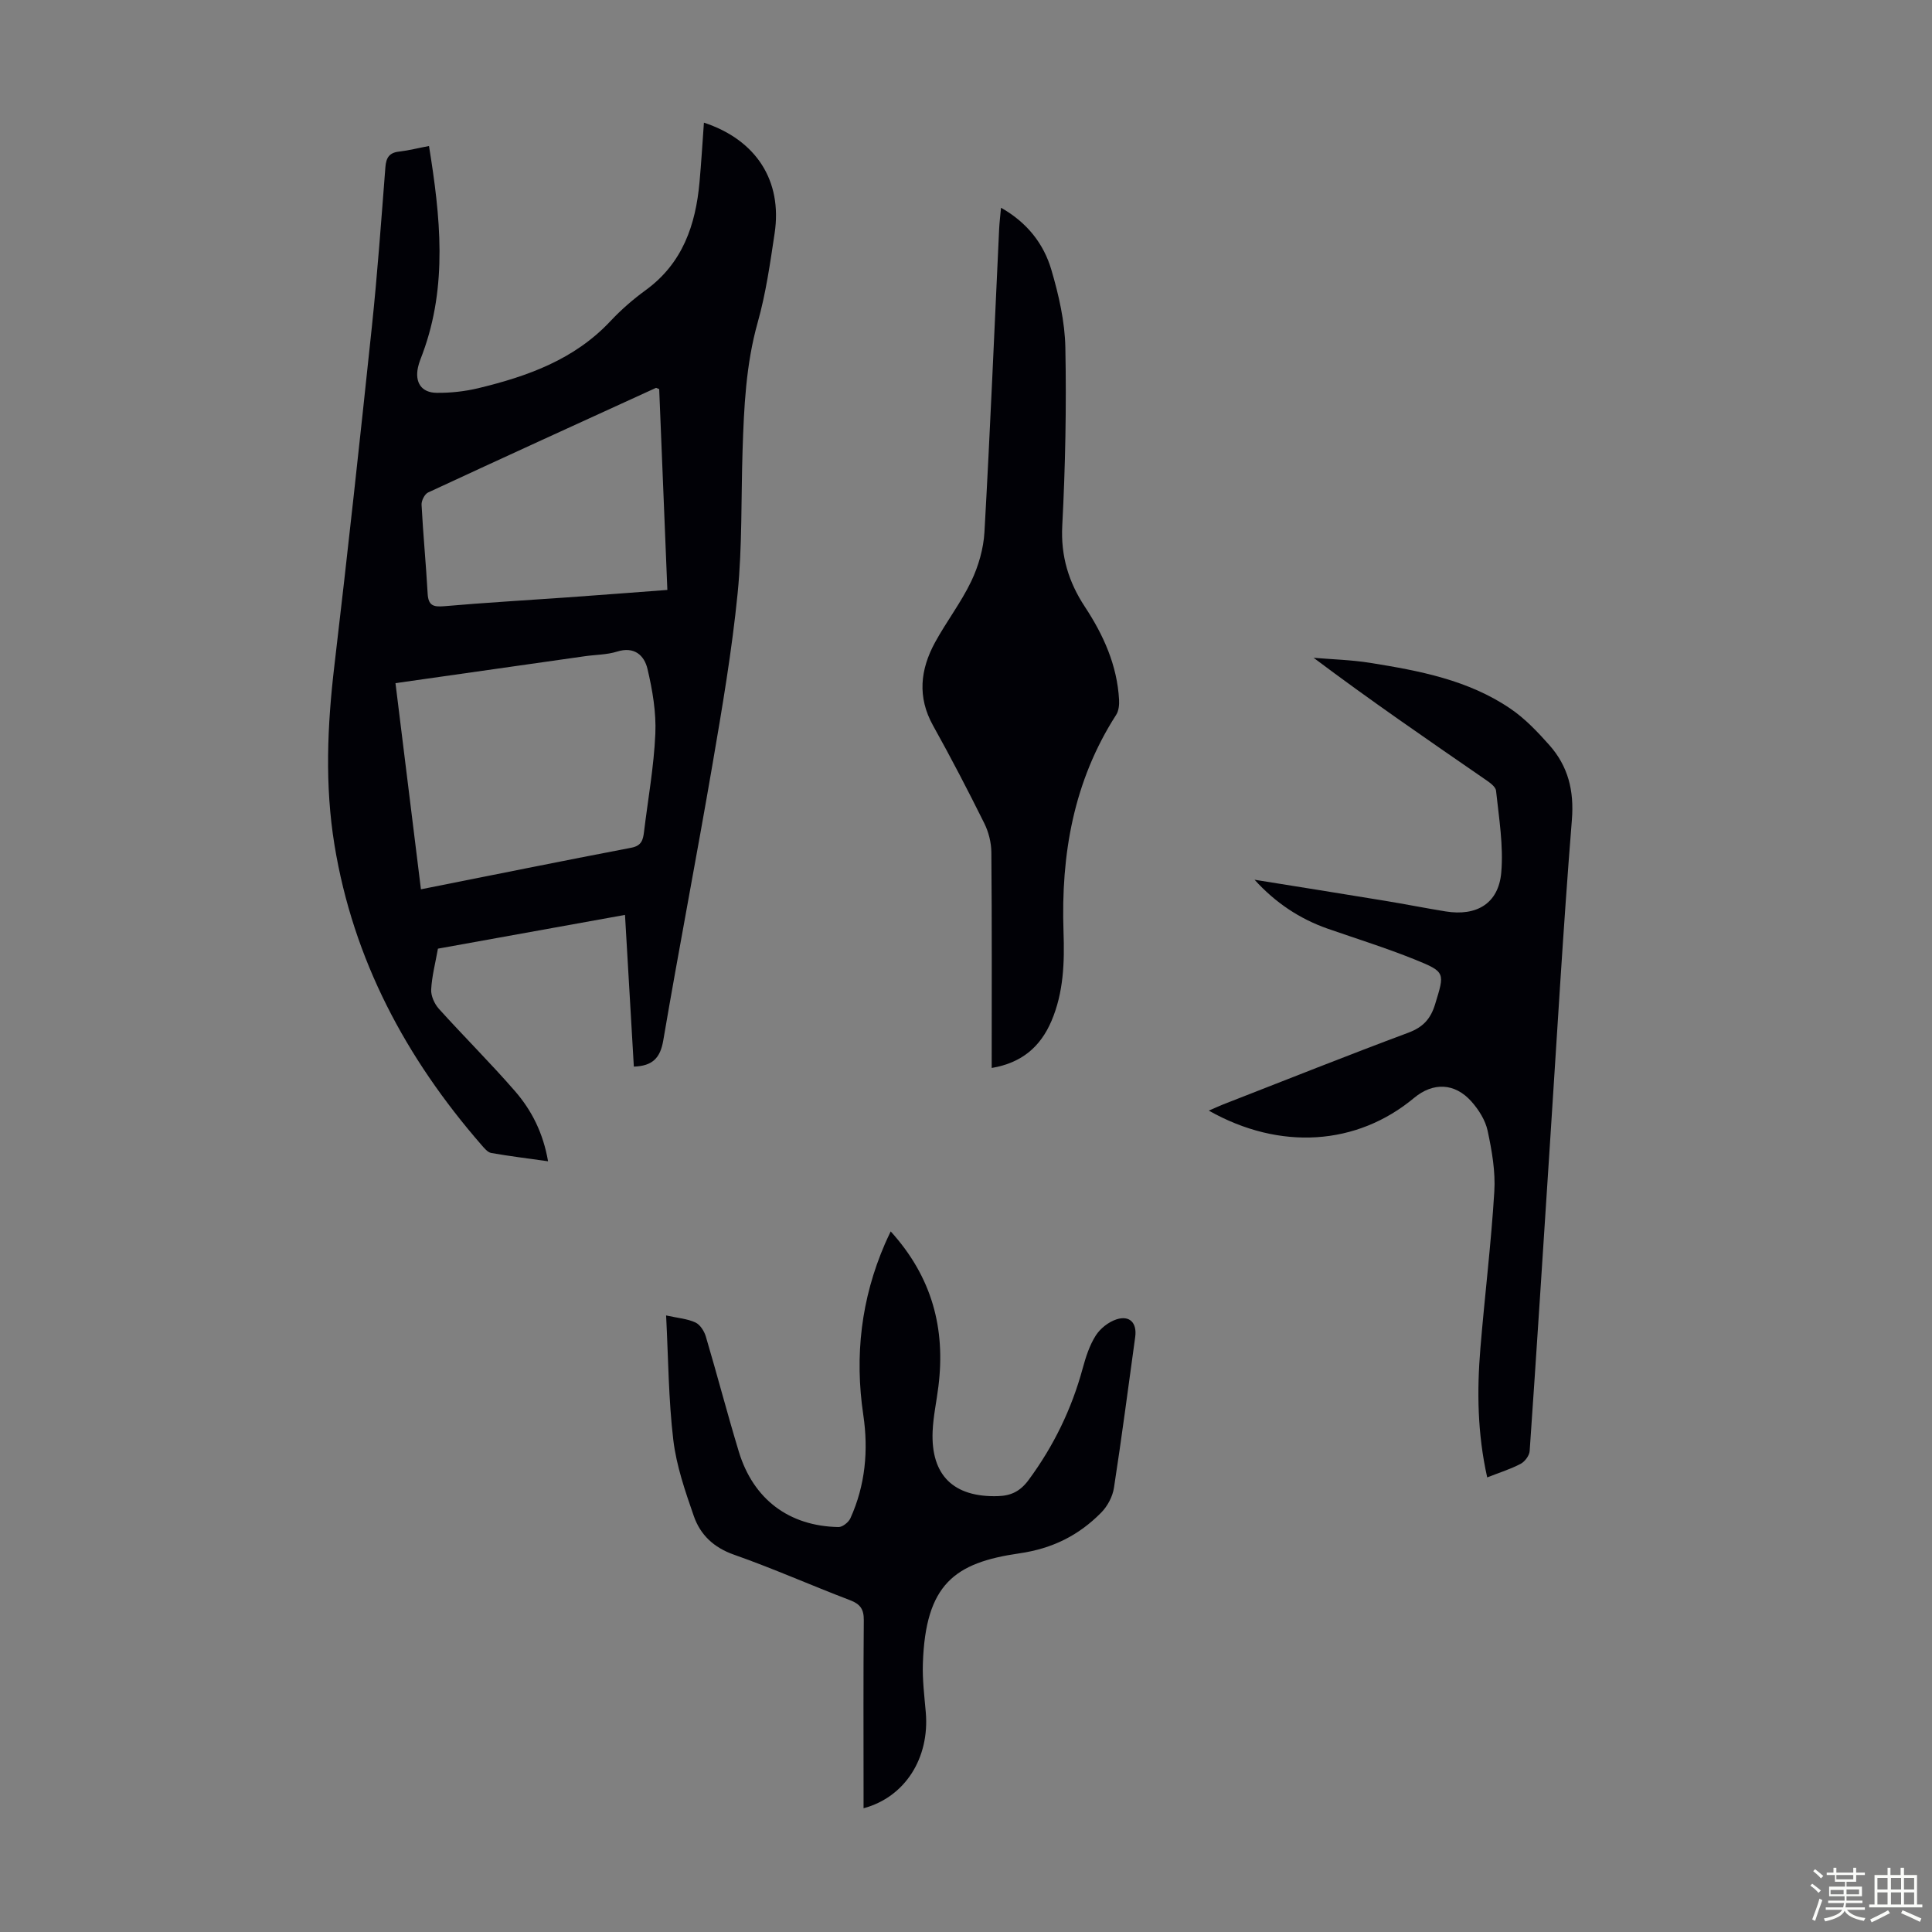 <svg enable-background="new 0 0 400 400" viewBox="0 0 400 400" xmlns="http://www.w3.org/2000/svg"><rect x="0" y="0" width="400" height="400" fill="#808080" stroke="none"/><path d="m374.8 390.4.4-.4c.7.5 1.3 1 1.8 1.4l-.5.5c-.5-.6-1.1-1.1-1.7-1.5zm1 7.3-.6-.3c.5-1.4 1.1-2.8 1.5-4.3.2.1.4.2.6.3-.5 1.3-1 2.8-1.5 4.3zm-.4-10.3.4-.4c.4.3 1 .8 1.7 1.4l-.5.5c-.4-.5-1-1-1.6-1.5zm2.5.3h1.7v-1h.6v1h3.5v-1h.6v1h1.8v.5h-1.8v1.4h-2v1h3.2v2h-3.2v.9h3.3v.5h-3.4c0 .3-.1.6-.1.9h4v.5h-3.7c.7.9 1.9 1.5 3.8 1.7-.1.2-.2.4-.3.6-2.1-.4-3.5-1.1-4-2.1-.4 1-1.8 1.7-4 2.2-.1-.2-.2-.4-.3-.6 2.1-.4 3.4-1 3.8-1.8h-3.4v-.5h3.6c.1-.3.1-.6.2-.9h-3.3v-.5h3.4c0-.3 0-.6 0-.9h-3.2v-2h3.3v-1h-2.1v-1.4h-1.7v-.5zm1.1 3.5v1h2.7c0-.3 0-.4 0-.4 0-.1 0-.2 0-.2 0-.1 0-.2 0-.3h-2.7zm1.2-3v.9h3.5v-.9zm4.7 3h-2.6v.6.4h2.6z" fill="#fbfcfa"/><path d="m393.6 386.7h.6v1.5h2.7v6.1h1.1v.6h-11v-.6h1.1v-6.1h2.7v-1.5h.6v1.5h2.1v-1.5zm-2.7 8.8.4.6c-1.2.6-2.5 1.3-3.8 1.9-.1-.2-.2-.4-.3-.6 1.2-.6 2.5-1.2 3.7-1.9zm-2.2-6.7v2.4h2.1v-2.4zm0 3v2.5h2.1v-2.5zm2.8-3v2.4h2.1v-2.4zm0 3v2.5h2.1v-2.5zm6 6.1c-1.4-.7-2.7-1.3-3.9-1.8l.3-.6c1.5.6 2.7 1.2 3.9 1.7zm-1.2-9.1h-2.1v2.4h2.1zm-2.1 3v2.5h2.1v-2.5z" fill="#fbfcfa"/><g fill="#010106"><path d="m88.82 30.23c2.36 14.61 3.89 28.88-1.32 42.97-.35.94-.75 1.88-.96 2.86-.68 3.11.7 5.24 3.87 5.27 2.88.03 5.83-.29 8.62-.96 10.19-2.46 19.9-5.92 27.36-13.89 2.21-2.36 4.7-4.52 7.31-6.42 7.63-5.56 10.33-13.48 11.13-22.37.37-4.09.61-8.18.91-12.3 10.8 3.56 16.27 12 14.64 22.9-.93 6.19-1.81 12.44-3.5 18.44-2.46 8.74-2.85 17.62-3.14 26.56-.32 9.85-.05 19.75-1.02 29.53-1.18 11.88-3.19 23.69-5.21 35.46-3.27 19.07-6.94 38.07-10.19 57.14-.62 3.62-2.21 5.28-6.09 5.41-.6-10.29-1.2-20.63-1.83-31.41-13.09 2.36-25.89 4.67-38.73 6.99-.53 2.99-1.26 5.72-1.4 8.48-.06 1.32.69 2.97 1.61 3.99 5.17 5.73 10.66 11.18 15.72 17 3.46 3.98 5.85 8.66 6.87 14.55-4.15-.59-7.98-1.05-11.77-1.72-.74-.13-1.43-.99-2-1.64-15.66-18-26.56-38.35-30.45-62.13-2.02-12.37-1.49-24.72-.02-37.13 2.75-23.33 5.29-46.69 7.75-70.06 1.16-11.02 1.95-22.07 2.81-33.12.15-1.98.8-3.04 2.89-3.25 1.99-.23 3.92-.74 6.14-1.15zm-6.94 111.21c1.79 14.47 3.52 28.51 5.27 42.68 14.83-2.95 29.19-5.86 43.57-8.61 2.08-.4 2.41-1.59 2.61-3.23.82-6.78 2.05-13.53 2.35-20.33.2-4.46-.59-9.06-1.62-13.44-.66-2.81-2.71-4.74-6.32-3.6-2.1.66-4.42.63-6.63.95-12.93 1.84-25.86 3.68-39.23 5.58zm54.6-60.88c-.49-.19-.61-.28-.68-.25-15.73 7.19-31.47 14.36-47.16 21.65-.72.33-1.41 1.7-1.36 2.55.32 6.14.92 12.26 1.26 18.4.14 2.46 1.17 2.79 3.42 2.6 8.46-.74 16.93-1.22 25.4-1.82 6.87-.49 13.74-1.02 20.81-1.55-.56-14.15-1.13-27.95-1.69-41.58z"/><path d="m307.91 305.88c-2.04-9.12-2.14-17.92-1.41-26.74.89-10.81 2.22-21.59 2.88-32.42.26-4.17-.5-8.48-1.38-12.6-.46-2.17-1.84-4.36-3.35-6.06-3.46-3.89-7.95-4.02-11.88-.75-11.83 9.86-27.78 10.96-42.5 2.63 1.35-.58 2.4-1.07 3.48-1.48 12.6-4.91 25.16-9.93 37.83-14.65 3.04-1.14 4.61-2.84 5.54-5.88 1.99-6.53 2.22-6.68-4.19-9.27-5.9-2.38-11.99-4.28-18-6.37-5.87-2.05-10.89-5.41-15.19-10.15 9.01 1.45 18.01 2.88 27.01 4.36 4.19.69 8.36 1.52 12.55 2.2 6.43 1.04 10.96-1.65 11.52-8.05.48-5.58-.48-11.31-1.08-16.94-.1-.92-1.51-1.83-2.48-2.5-11.78-8.13-23.58-16.22-35.29-25.02 3.91.33 7.86.43 11.72 1.05 10.18 1.63 20.35 3.55 29.07 9.51 3 2.05 5.6 4.79 8.03 7.53 3.87 4.37 5.14 9.42 4.65 15.47-1.81 22.54-3.1 45.11-4.58 67.68-1.37 21-2.7 42-4.16 63-.07.94-.99 2.17-1.85 2.63-2.04 1.08-4.3 1.78-6.94 2.82z"/><path d="m205.32 221.11c0-15.11.06-29.89-.07-44.66-.02-2.02-.57-4.2-1.47-6.01-3.38-6.81-6.89-13.56-10.59-20.2-3.3-5.91-2.66-11.62.39-17.22 2.35-4.31 5.4-8.27 7.51-12.68 1.49-3.13 2.53-6.72 2.73-10.17 1.18-20.9 2.05-41.81 3.04-62.72.06-1.33.23-2.65.39-4.44 5.42 3.07 8.83 7.45 10.42 12.84 1.53 5.2 2.79 10.69 2.9 16.07.24 12.3 0 24.63-.64 36.92-.33 6.31 1.33 11.69 4.66 16.75 3.88 5.89 6.7 12.14 7.1 19.27.06 1.04-.06 2.3-.6 3.14-8.83 13.73-11.45 28.92-10.9 44.92.22 6.28.03 12.55-2.5 18.47-2.27 5.31-6.12 8.67-12.37 9.72z"/><path d="m184.41 254.95c8.6 9.49 11.36 20.14 9.88 32.08-.38 3.11-1.07 6.2-1.2 9.31-.38 9.13 4.35 13.68 13.49 13.42 2.78-.08 4.67-1.02 6.4-3.37 5.18-7.03 8.9-14.68 11.18-23.09.64-2.35 1.42-4.78 2.71-6.8.93-1.46 2.65-2.81 4.29-3.34 2.76-.89 4.27.76 3.87 3.66-1.44 10.41-2.79 20.84-4.4 31.23-.28 1.81-1.33 3.79-2.63 5.11-4.65 4.72-10.1 7.46-16.98 8.45-13.37 1.93-19.41 6.36-19.95 22.83-.11 3.34.31 6.7.6 10.04.83 9.45-4.25 17.59-12.88 19.9 0-1.3 0-2.48 0-3.66 0-11.76-.06-23.51.05-35.27.02-2.28-.73-3.34-2.85-4.15-8.04-3.06-15.92-6.57-24.03-9.42-4.21-1.48-6.97-4.12-8.32-8.01-1.78-5.13-3.6-10.39-4.24-15.74-1-8.4-1.03-16.92-1.49-25.78 2.45.54 4.41.68 6.08 1.46.97.45 1.82 1.8 2.15 2.92 2.35 7.92 4.43 15.93 6.83 23.84 3 9.85 10.4 15.4 20.62 15.59.84.02 2.1-.99 2.48-1.83 3.09-6.82 3.75-14.05 2.67-21.35-1.83-12.28-.45-24.07 4.48-35.46.3-.7.63-1.38 1.19-2.57z"/></g></svg>